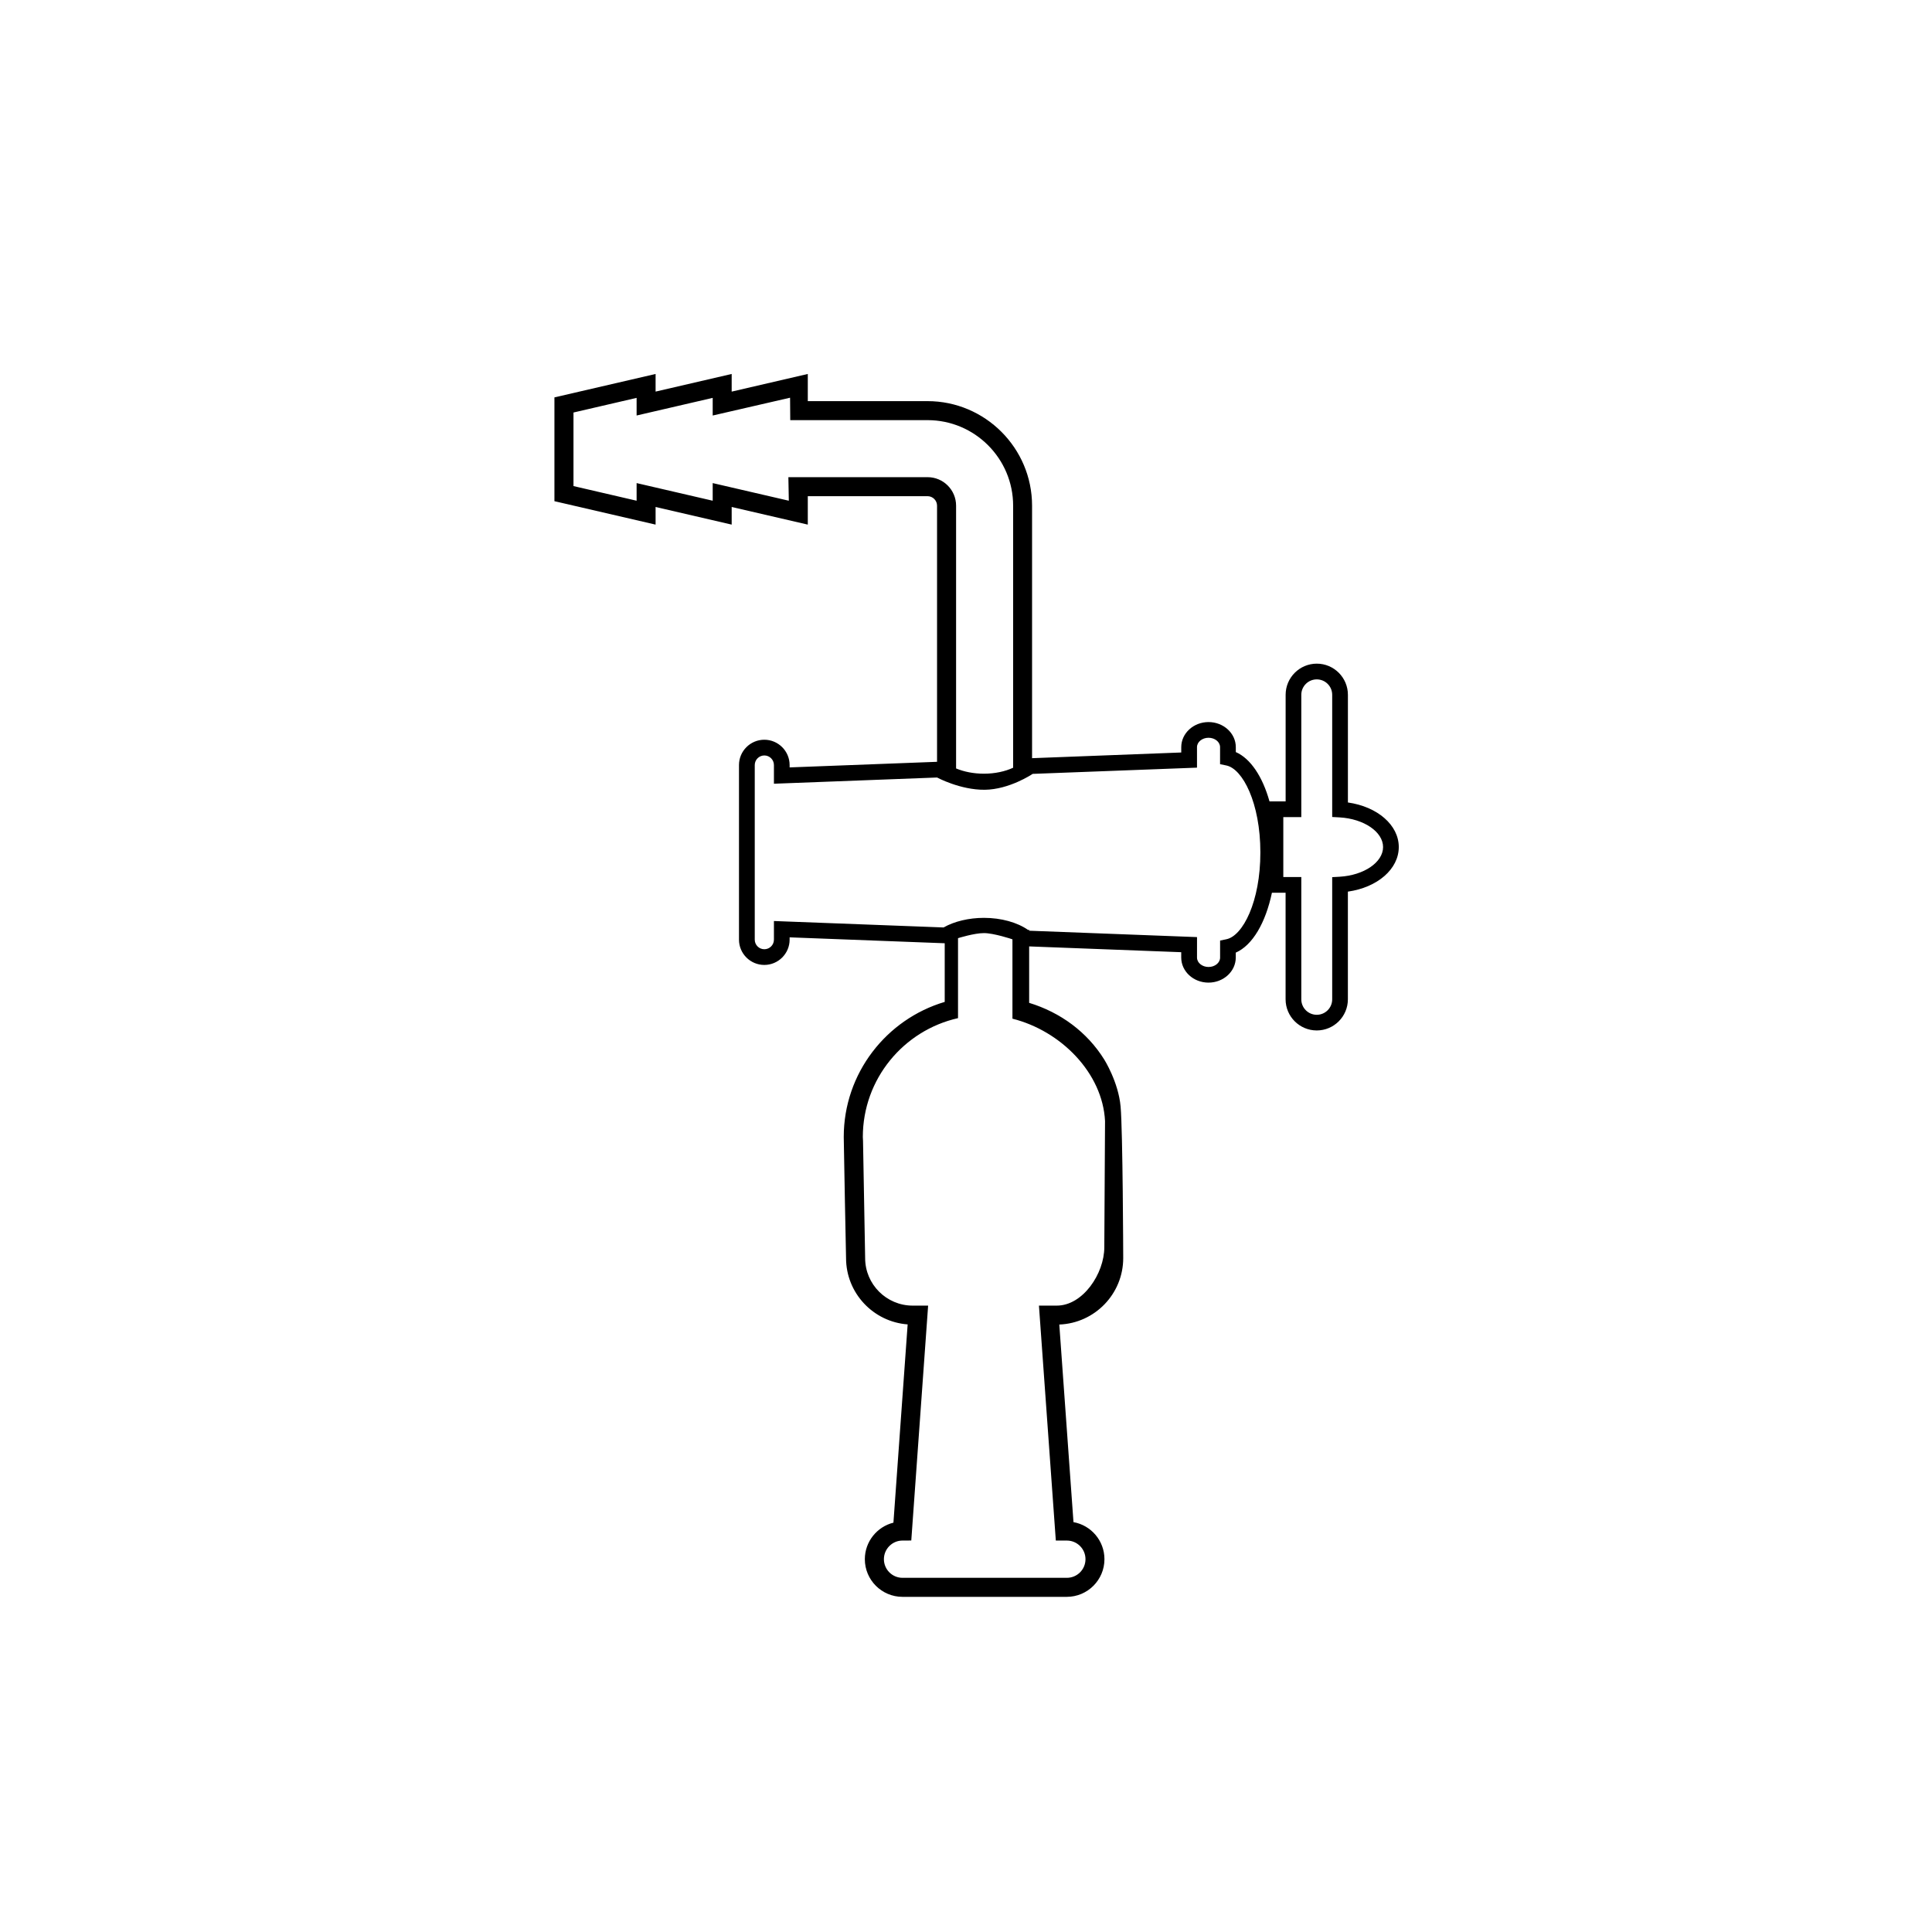 <?xml version="1.0" encoding="UTF-8"?>
<!-- Uploaded to: ICON Repo, www.svgrepo.com, Generator: ICON Repo Mixer Tools -->
<svg fill="#000000" width="800px" height="800px" version="1.1" viewBox="144 144 512 512" xmlns="http://www.w3.org/2000/svg">
 <path d="m501.21 356.66v-28.531c0-4.551-3.699-8.254-8.246-8.254-4.555 0-8.258 3.699-8.258 8.254v28.25h-4.277c-1.832-6.551-5.012-11.355-8.926-13.07v-1.305c0-3.668-3.246-6.648-7.231-6.648s-7.227 2.984-7.227 6.648v1.414l-39.535 1.508v-66.91c0-15.281-12.438-27.711-27.711-27.711h-31.723v-7.199l-20.172 4.676v-4.676l-20.164 4.672v-4.672l-26.809 6.207v27.508l26.809 6.207v-4.672l20.164 4.672v-4.672l20.172 4.672v-7.535h31.734c1.387 0 2.519 1.133 2.519 2.519v67.875l-39.07 1.484v-0.625c0-3.691-3.008-6.707-6.707-6.707-3.703 0-6.711 3.012-6.711 6.707v46.273c0 3.691 3.008 6.699 6.711 6.699 3.691 0 6.707-3.008 6.707-6.699v-0.613l41.102 1.566v15.543c-15.445 4.578-26.758 18.883-26.758 35.797 0 2.242 0.613 32.086 0.613 32.086 0 9.285 7.215 16.902 16.324 17.582l-3.769 52.539c-4.344 1.082-7.578 5.019-7.578 9.684 0 5.508 4.481 9.977 9.98 9.977h43.535c5.512 0 9.984-4.481 9.984-9.977 0-4.902-3.543-8.984-8.207-9.824l-3.758-52.363c9.406-0.359 16.941-8.121 16.941-17.613 0 0-0.105-33.625-0.695-40.16-0.586-6.523-4.332-12.453-4.332-12.453-4.555-7.316-11.602-12.488-19.902-15.027v-14.957l40.301 1.535v1.414c0 3.672 3.238 6.648 7.227 6.648 3.984 0 7.227-2.984 7.227-6.648v-1.301c4.453-1.953 7.91-7.918 9.582-15.875h3.621v28.242c0 4.555 3.699 8.258 8.262 8.258 4.539 0 8.246-3.691 8.246-8.258v-28.531c7.82-1.109 13.488-5.961 13.488-11.824-0.004-5.836-5.672-10.695-13.484-11.805zm-111.39-86.203h-36.891l0.117 6.238-20.172-4.672v4.672l-20.164-4.672v4.672l-16.73-3.879v-19.496l16.73-3.879v4.672l20.164-4.672v4.676l20.504-4.719 0.047 5.945h36.395c12.5 0 22.672 10.172 22.672 22.672v69.441c-2.086 0.973-4.793 1.582-7.742 1.582-2.727 0-5.316-0.523-7.375-1.391v-69.633c0.004-4.172-3.387-7.559-7.555-7.559zm47.027 170.65-0.195 33.438c0 6.949-5.656 15.457-12.594 15.457h-4.727l4.473 62.262h2.922c2.734 0 4.941 2.211 4.941 4.938 0 2.727-2.207 4.938-4.941 4.938h-43.539c-2.727 0-4.941-2.211-4.941-4.938 0-2.711 2.207-4.934 4.922-4.938l2.332-0.012 4.465-62.25h-4.098c-6.941 0-12.594-5.648-12.594-12.594l-0.562-31.066c-0.012-0.336-0.051-0.684-0.051-1.023 0-15.387 10.812-28.266 25.227-31.504v-21.191c0.066-0.02 4.258-1.34 6.856-1.344 2.602-0.004 7.387 1.578 7.566 1.652v21.027c12.84 3.227 23.902 14.379 24.539 27.148zm32.156-48.195-1.664 0.344v4.516c0 1.371-1.367 2.488-3.059 2.488-1.684 0-3.059-1.117-3.059-2.488l0.004-5.43-44.402-1.688c-0.02-0.012-0.039-0.02-0.055-0.031v-0.176h-0.309c-2.883-2.012-7.133-3.203-11.707-3.203-3.988 0-7.844 0.922-10.691 2.543l-44.961-1.707v4.941c0 1.402-1.137 2.539-2.539 2.539-1.406 0-2.543-1.137-2.543-2.539v-46.273c0-1.402 1.145-2.543 2.543-2.543 1.402 0 2.539 1.145 2.539 2.543v4.949l43.238-1.648s6.133 3.316 12.637 3.25c6.504-0.066 12.555-4.125 12.555-4.125 0.039-0.031 0.098-0.055 0.117-0.086l43.57-1.652v-5.43c0-1.371 1.371-2.488 3.055-2.488 1.699 0 3.059 1.117 3.059 2.488v4.516l1.656 0.336c4.336 0.883 9.023 9.945 9.023 23.027 0.016 13.086-4.664 22.152-9.008 23.027zm30.004-16.566-1.961 0.109v32.379c0 2.254-1.828 4.098-4.09 4.098s-4.098-1.832-4.098-4.098v-32.41h-4.769v-15.879h4.769v-32.414c0-2.254 1.84-4.086 4.098-4.086 2.258 0 4.09 1.832 4.09 4.086v32.379l1.961 0.109c6.453 0.371 11.523 3.836 11.523 7.863-0.004 4.035-5.066 7.488-11.523 7.863z"/>
</svg>